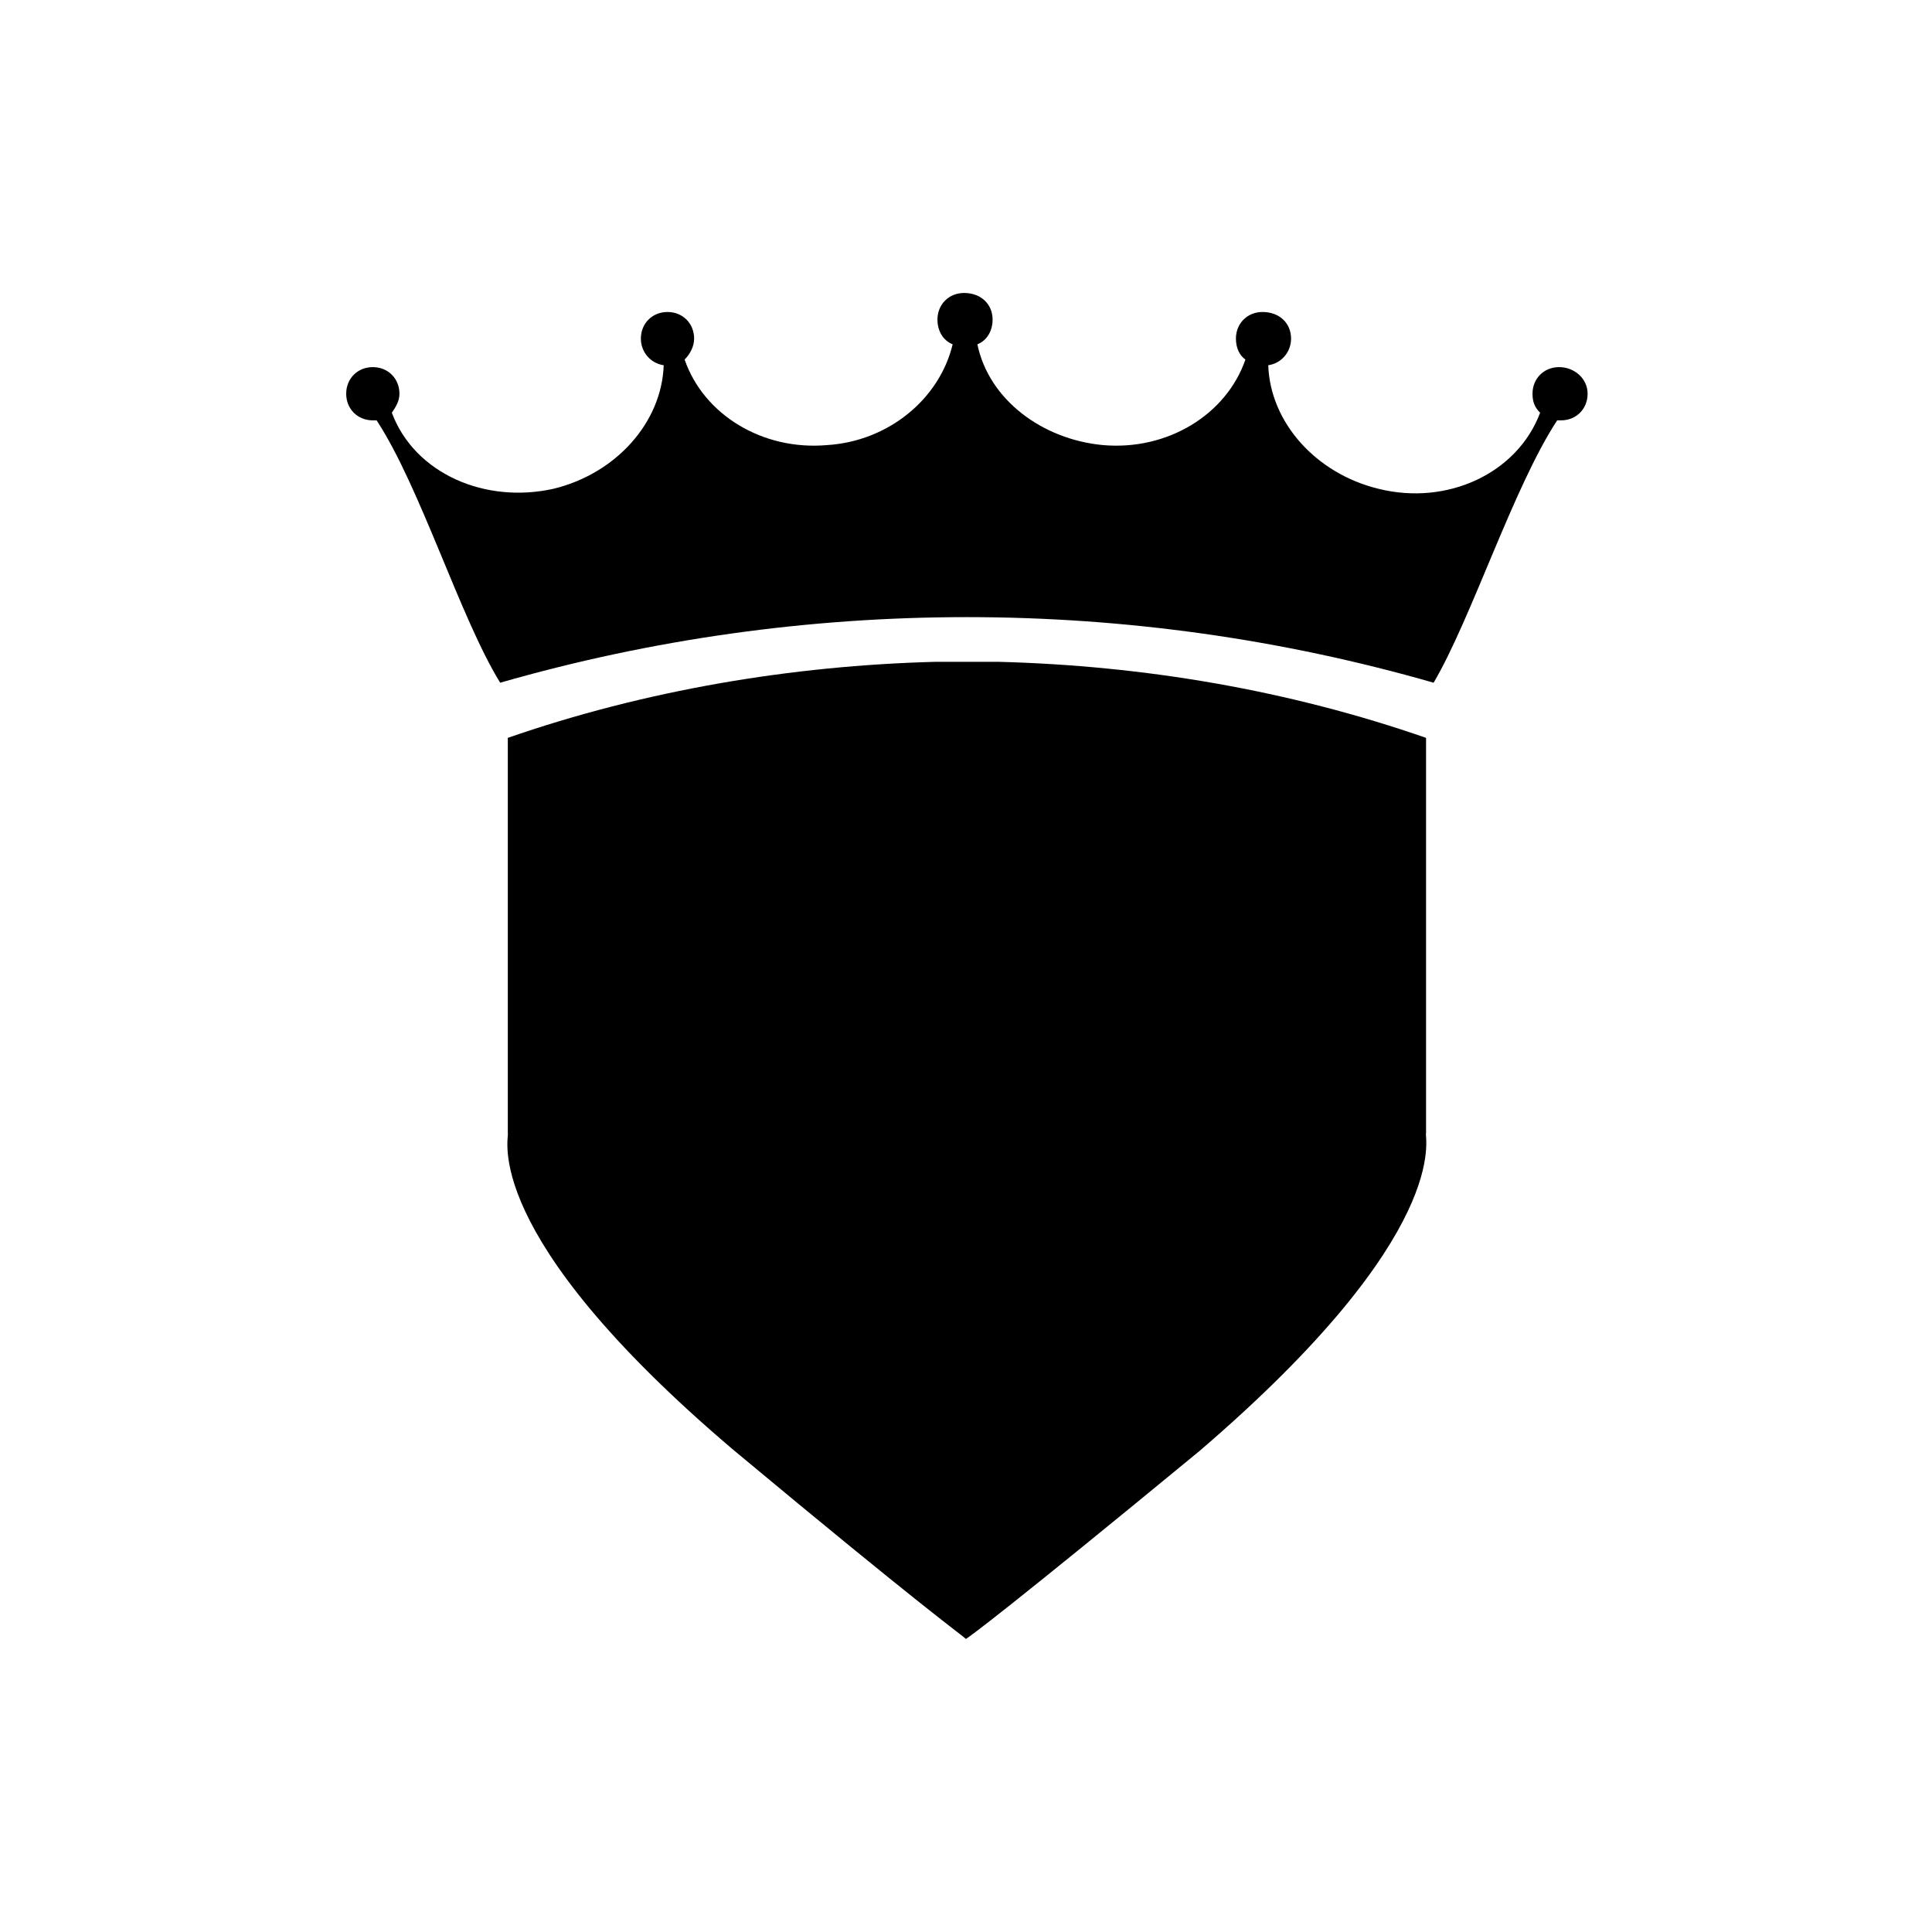 <?xml version="1.0" encoding="UTF-8"?>
<!-- The Best Svg Icon site in the world: iconSvg.co, Visit us! https://iconsvg.co -->
<svg fill="#000000" width="800px" height="800px" version="1.1" viewBox="144 144 512 512" xmlns="http://www.w3.org/2000/svg">
 <path d="m521.92 444.33v-104.79c-36.273-12.594-74.562-19.145-113.36-20.152h6.047-22.672-0.504 0.504c-38.289 1.008-77.082 7.559-113.36 20.152v104.79c0.5 1.004-8.066 26.195 59.445 83.629 51.387 42.824 60.961 49.375 61.969 50.383 1.512-1.008 10.578-7.559 61.969-49.879 67.508-57.938 59.449-83.129 59.953-84.137zm35.266-203.04c-4.031 0-7.055 3.023-7.055 7.055 0 2.016 0.504 3.527 2.016 5.039-6.047 16.121-24.688 24.688-42.824 20.152-16.625-4.031-28.719-17.633-29.223-32.746 3.527-0.504 6.047-3.527 6.047-7.055 0-4.031-3.023-7.055-7.559-7.055-4.031 0-7.055 3.023-7.055 7.055 0 2.519 1.008 4.535 2.519 5.543-5.039 14.609-20.656 24.184-37.785 22.672-16.121-1.512-30.23-12.09-33.25-26.703 2.519-1.008 4.031-3.527 4.031-6.551 0-4.031-3.023-7.055-7.559-7.055-4.031 0-7.055 3.023-7.055 7.055 0 3.023 1.512 5.543 4.031 6.551-3.527 14.609-17.129 25.695-33.25 26.703-17.129 1.512-32.746-8.062-37.785-22.672 1.512-1.512 2.519-3.527 2.519-5.543 0-4.031-3.023-7.055-7.055-7.055s-7.055 3.023-7.055 7.055c0 3.527 2.519 6.551 6.047 7.055-0.504 15.113-12.594 28.719-29.223 32.746-18.137 4.031-36.777-4.031-42.824-20.152 1.008-1.512 2.016-3.023 2.016-5.039 0-4.031-3.023-7.055-7.055-7.055s-7.055 3.023-7.055 7.055 3.023 7.055 7.055 7.055h1.008c11.586 17.633 22.168 52.395 32.746 69.527 80.609-23.176 166.76-23.176 247.37 0 10.078-17.129 21.16-51.891 32.746-69.527h1.008c4.031 0 7.055-3.023 7.055-7.055 0.008-4.031-3.519-7.055-7.551-7.055z"/>
</svg>